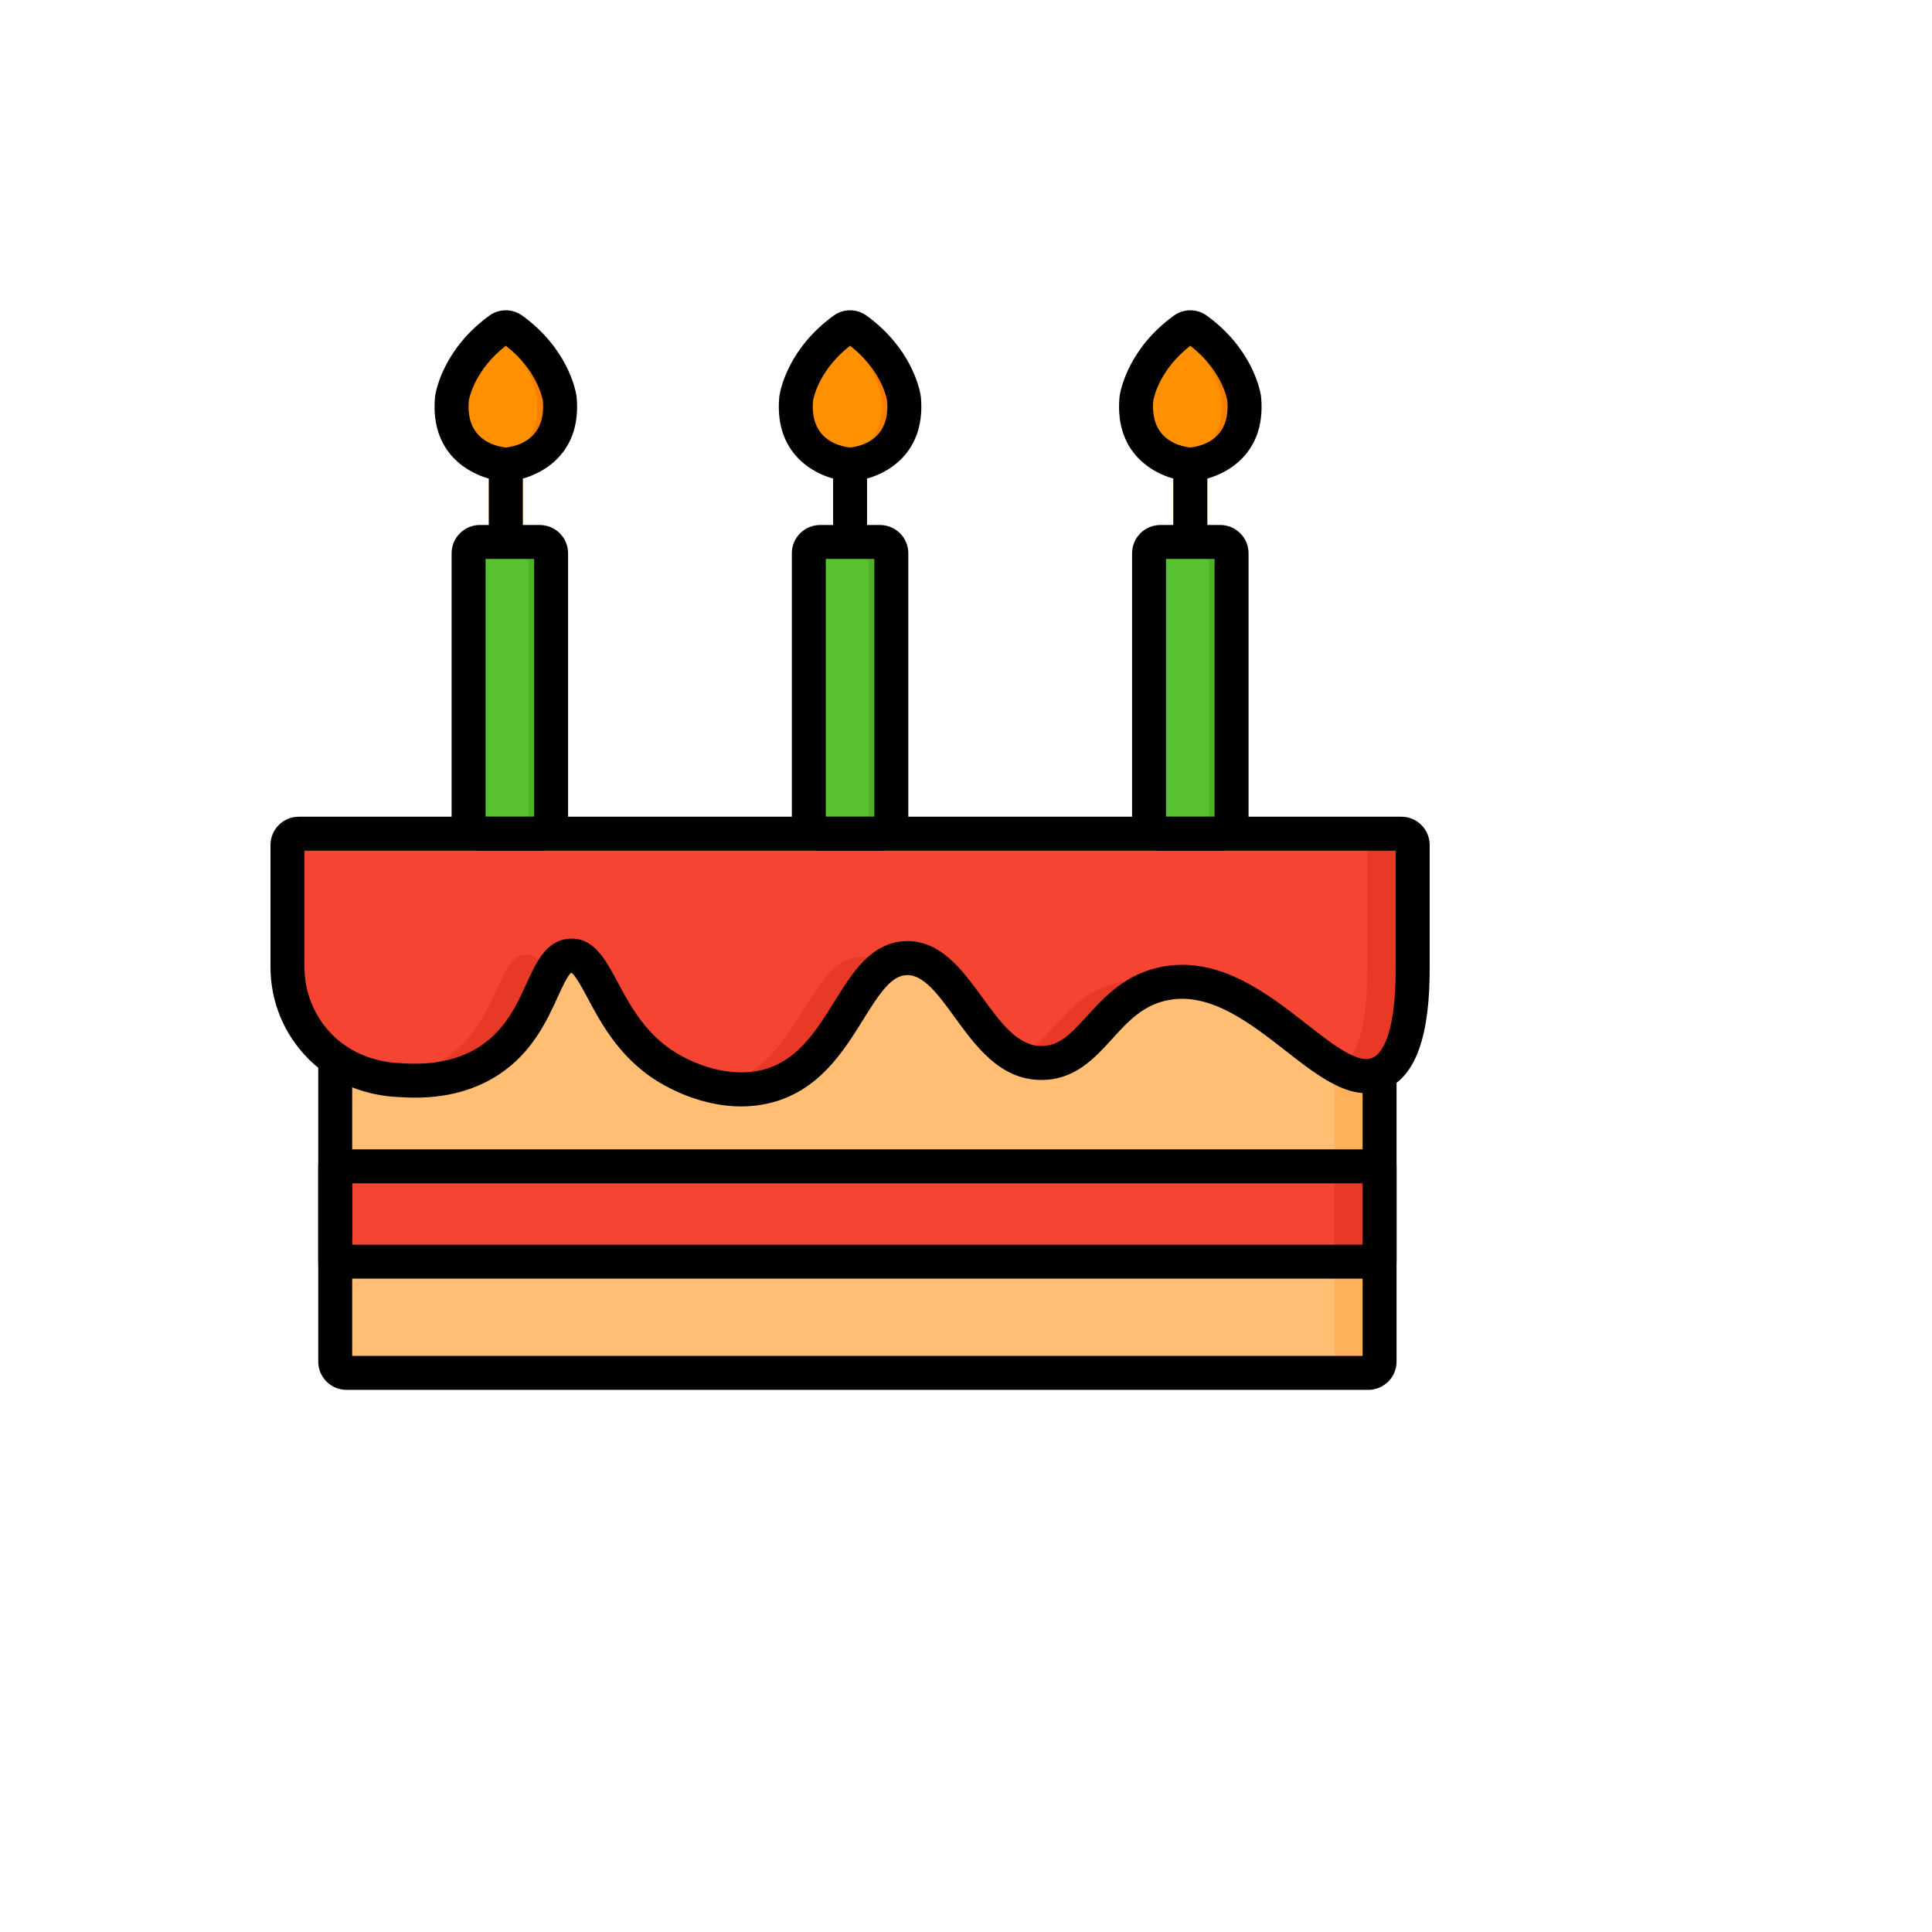 <svg xmlns="http://www.w3.org/2000/svg" version="1.1" xmlns:xlink="http://www.w3.org/1999/xlink" width="100%" height="100%" id="svgWorkerArea" viewBox="-25 -25 625 625" xmlns:idraw="https://idraw.muisca.co" style="background: white;"><defs id="defsdoc"><pattern id="patternBool" x="0" y="0" width="10" height="10" patternUnits="userSpaceOnUse" patternTransform="rotate(35)"><circle cx="5" cy="5" r="4" style="stroke: none;fill: #ff000070;"></circle></pattern></defs><g id="fileImp-351212362" class="cosito"><path id="pathImp-817580509" fill="#FF9000" class="grouped" d="M138.639 158.116C135.605 158.116 133.146 155.657 133.146 152.622 133.146 152.622 133.146 122.601 133.146 122.601 133.146 119.567 135.605 117.108 138.639 117.108 141.673 117.108 144.132 119.567 144.132 122.601 144.132 122.601 144.132 152.622 144.132 152.622 144.132 155.657 141.673 158.116 138.639 158.116 138.639 158.116 138.639 158.116 138.639 158.116"></path><path id="pathImp-455556494" fill="#FF9000" class="grouped" d="M250.004 158.116C246.97 158.116 244.511 155.657 244.511 152.622 244.511 152.622 244.511 122.601 244.511 122.601 244.511 119.567 246.97 117.108 250.004 117.108 253.039 117.108 255.498 119.567 255.498 122.601 255.498 122.601 255.498 152.622 255.498 152.622 255.498 155.657 253.039 158.116 250.004 158.116 250.004 158.116 250.004 158.116 250.004 158.116"></path><path id="pathImp-21289568" fill="#FF9000" class="grouped" d="M360.07 158.116C357.035 158.116 354.577 155.657 354.577 152.622 354.577 152.622 354.577 122.601 354.577 122.601 354.577 119.567 357.035 117.108 360.07 117.108 363.104 117.108 365.563 119.567 365.563 122.601 365.563 122.601 365.563 152.622 365.563 152.622 365.563 155.657 363.104 158.116 360.07 158.116 360.07 158.116 360.07 158.116 360.07 158.116"></path><path id="pathImp-623395471" fill="#FFBE73" class="grouped" d="M417.635 418.745C417.635 418.745 87.106 418.745 87.106 418.745 85.084 418.745 83.444 417.105 83.444 415.083 83.444 415.083 83.444 251.646 83.444 251.646 83.444 249.624 85.084 247.984 87.106 247.984 87.106 247.984 417.635 247.984 417.635 247.984 419.658 247.984 421.297 249.624 421.297 251.646 421.297 251.646 421.297 415.083 421.297 415.083 421.297 417.106 419.658 418.745 417.635 418.745 417.635 418.745 417.635 418.745 417.635 418.745"></path><path id="pathImp-692633410" fill="#FFB25A" class="grouped" d="M417.635 247.984C417.635 247.984 402.987 247.984 402.987 247.984 405.009 247.984 406.649 249.624 406.649 251.646 406.649 251.646 406.649 415.083 406.649 415.083 406.649 417.106 405.009 418.745 402.987 418.745 402.987 418.745 417.635 418.745 417.635 418.745 419.658 418.745 421.297 417.106 421.297 415.083 421.297 415.083 421.297 251.646 421.297 251.646 421.297 249.624 419.658 247.984 417.635 247.984 417.635 247.984 417.635 247.984 417.635 247.984"></path><path id="pathImp-623009406" fill="#F54432" class="grouped" d="M421.297 321.836C404.597 329.352 381.762 287.46 352.339 292.673 331.828 296.308 328.691 318.755 311.573 318.479 291.484 318.157 285.35 283.747 267.971 284.573 250.593 285.399 248.365 320.204 222.372 326.198 208.092 329.49 194.898 322.184 192.46 320.834 170.362 308.597 169.186 283.094 159.525 283.768 150.443 284.402 150.946 306.016 133.417 317.611 123.662 324.066 112.54 324.625 104.513 324.038 101.359 323.949 88.582 323.231 78.692 313.311 72.085 306.682 67.998 297.524 67.998 287.409 67.998 287.409 67.998 247.979 67.998 247.979 67.998 245.956 69.638 244.316 71.66 244.316 71.66 244.316 428.348 244.316 428.348 244.316 430.37 244.316 432.01 245.956 432.01 247.979 432.01 247.979 432.01 287.409 432.01 287.409 432.112 311.504 426.702 319.404 421.297 321.836 421.297 321.836 421.297 321.836 421.297 321.836"></path><path id="rectImp-336596187" fill="#F54432" class="grouped" d="M83.444 351.921C83.444 351.921 421.297 351.921 421.297 351.921 421.297 351.921 421.297 382.755 421.297 382.755 421.297 382.755 83.444 382.755 83.444 382.755 83.444 382.755 83.444 351.921 83.444 351.921 83.444 351.921 83.444 351.921 83.444 351.921"></path><path id="pathImp-4226140" fill="#E83826" class="grouped" d="M144.876 283.768C135.795 284.402 136.298 306.016 118.768 317.611 113.113 321.353 107.001 323.106 101.297 323.811 102.725 323.97 103.84 324.019 104.513 324.038 112.54 324.625 123.662 324.066 133.417 317.611 145.159 309.845 148.81 297.591 152.671 290.15 150.294 286.143 148.04 283.547 144.876 283.768 144.876 283.768 144.876 283.768 144.876 283.768"></path><path id="pathImp-618890482" fill="#E83826" class="grouped" d="M253.323 284.574C235.945 285.4 233.717 320.204 207.723 326.198 207.564 326.235 207.405 326.264 207.246 326.298 211.792 327.176 217.005 327.436 222.372 326.198 244.631 321.066 249.464 294.81 261.305 286.851 258.885 285.307 256.266 284.434 253.323 284.574 253.323 284.574 253.323 284.574 253.323 284.574"></path><path id="pathImp-408714886" fill="#E83826" class="grouped" d="M428.348 244.316C428.348 244.316 413.699 244.316 413.699 244.316 415.721 244.316 417.361 245.956 417.361 247.979 417.361 247.979 417.361 287.409 417.361 287.409 417.449 308.07 413.483 316.818 408.943 320.427 413.381 322.694 417.498 323.546 421.297 321.836 426.702 319.404 432.112 311.504 432.01 287.409 432.01 287.409 432.01 247.979 432.01 247.979 432.01 245.956 430.371 244.316 428.348 244.316 428.348 244.316 428.348 244.316 428.348 244.316"></path><path id="pathImp-513377005" fill="#E83826" class="grouped" d="M337.691 292.673C320.652 295.693 315.596 311.683 304.562 316.856 306.71 317.849 309.03 318.439 311.574 318.479 328.091 318.745 331.597 297.861 350.249 293.129 346.204 292.165 342.019 291.906 337.691 292.673 337.691 292.673 337.691 292.673 337.691 292.673"></path><path id="rectImp-488038729" fill="#E83826" class="grouped" d="M406.648 351.921C406.648 351.921 421.297 351.921 421.297 351.921 421.297 351.921 421.297 382.755 421.297 382.755 421.297 382.755 406.648 382.755 406.648 382.755 406.648 382.755 406.648 351.921 406.648 351.921 406.648 351.921 406.648 351.921 406.648 351.921"></path><path id="pathImp-656112712" fill="#59C230" class="grouped" d="M259.688 149.944C259.688 149.944 240.318 149.944 240.318 149.944 238.296 149.944 236.656 151.584 236.656 153.606 236.656 153.606 236.656 244.316 236.656 244.316 236.656 244.316 263.351 244.316 263.351 244.316 263.351 244.316 263.351 153.606 263.351 153.606 263.351 151.584 261.711 149.944 259.688 149.944 259.688 149.944 259.688 149.944 259.688 149.944"></path><path id="pathImp-949716109" fill="#4EB229" class="grouped" d="M259.688 149.944C259.688 149.944 252.364 149.944 252.364 149.944 254.387 149.944 256.026 151.584 256.026 153.606 256.026 153.606 256.026 244.316 256.026 244.316 256.026 244.316 263.351 244.316 263.351 244.316 263.351 244.316 263.351 153.606 263.351 153.606 263.351 151.584 261.711 149.944 259.688 149.944 259.688 149.944 259.688 149.944 259.688 149.944"></path><path id="pathImp-106379188" fill="#59C230" class="grouped" d="M369.754 149.944C369.754 149.944 350.384 149.944 350.384 149.944 348.361 149.944 346.721 151.584 346.721 153.606 346.721 153.606 346.721 244.316 346.721 244.316 346.721 244.316 373.416 244.316 373.416 244.316 373.416 244.316 373.416 153.606 373.416 153.606 373.416 151.584 371.777 149.944 369.754 149.944 369.754 149.944 369.754 149.944 369.754 149.944"></path><path id="pathImp-604216867" fill="#59C230" class="grouped" d="M149.623 149.944C149.623 149.944 130.253 149.944 130.253 149.944 128.231 149.944 126.591 151.584 126.591 153.606 126.591 153.606 126.591 244.316 126.591 244.316 126.591 244.316 153.286 244.316 153.286 244.316 153.286 244.316 153.286 153.606 153.286 153.606 153.285 151.584 151.646 149.944 149.623 149.944 149.623 149.944 149.623 149.944 149.623 149.944"></path><path id="pathImp-384875284" fill="#4EB229" class="grouped" d="M369.754 149.944C369.754 149.944 362.43 149.944 362.43 149.944 364.452 149.944 366.092 151.584 366.092 153.606 366.092 153.606 366.092 244.316 366.092 244.316 366.092 244.316 373.416 244.316 373.416 244.316 373.416 244.316 373.416 153.606 373.416 153.606 373.416 151.584 371.777 149.944 369.754 149.944 369.754 149.944 369.754 149.944 369.754 149.944"></path><path id="pathImp-988026263" fill="#4EB229" class="grouped" d="M149.623 149.944C149.623 149.944 142.299 149.944 142.299 149.944 144.321 149.944 145.961 151.584 145.961 153.606 145.961 153.606 145.961 244.316 145.961 244.316 145.961 244.316 153.285 244.316 153.285 244.316 153.285 244.316 153.285 153.606 153.285 153.606 153.285 151.584 151.646 149.944 149.623 149.944 149.623 149.944 149.623 149.944 149.623 149.944"></path><path id="pathImp-966078688" fill="#FF9000" class="grouped" d="M156.052 103.399C155.788 101.837 153.468 90.412 140.761 81.18 139.502 80.265 137.776 80.265 136.517 81.18 123.81 90.412 121.49 101.837 121.226 103.399 121.207 103.511 121.194 103.62 121.185 103.733 119.617 122.198 135.67 124.605 138.282 124.874 138.52 124.898 138.756 124.898 138.994 124.874 141.606 124.605 157.66 122.198 156.092 103.733 156.083 103.62 156.07 103.511 156.052 103.399 156.052 103.399 156.052 103.399 156.052 103.399"></path><path id="pathImp-864644746" fill="#FF9000" class="grouped" d="M267.416 103.399C267.153 101.837 264.833 90.412 252.125 81.18 250.867 80.265 249.141 80.265 247.882 81.18 235.174 90.412 232.855 101.837 232.591 103.399 232.572 103.511 232.559 103.62 232.549 103.733 230.982 122.198 247.035 124.605 249.647 124.874 249.885 124.898 250.121 124.898 250.359 124.874 252.971 124.605 269.025 122.198 267.457 103.733 267.449 103.62 267.435 103.511 267.416 103.399 267.416 103.399 267.416 103.399 267.416 103.399"></path><path id="pathImp-441088122" fill="#FF9000" class="grouped" d="M377.482 103.399C377.218 101.837 374.899 90.412 362.191 81.18 360.932 80.265 359.206 80.265 357.947 81.18 345.24 90.412 342.92 101.837 342.656 103.399 342.637 103.511 342.624 103.62 342.615 103.733 341.047 122.198 357.101 124.605 359.712 124.874 359.95 124.898 360.186 124.898 360.424 124.874 363.036 124.605 379.09 122.198 377.523 103.733 377.514 103.62 377.501 103.511 377.482 103.399 377.482 103.399 377.482 103.399 377.482 103.399"></path><path id="pathImp-728031407" fill="#F88000" class="grouped" d="M156.093 103.733C156.083 103.62 156.07 103.511 156.051 103.398 155.787 101.836 153.468 90.411 140.76 81.179 139.501 80.264 137.775 80.264 136.516 81.179 135.982 81.567 135.473 81.96 134.975 82.354 146.327 91.355 148.473 101.901 148.726 103.398 148.745 103.51 148.757 103.62 148.768 103.733 149.993 118.169 140.447 122.79 134.975 124.248 136.502 124.654 137.712 124.815 138.281 124.874 138.519 124.898 138.755 124.898 138.993 124.874 141.607 124.604 157.66 122.198 156.093 103.733 156.093 103.733 156.093 103.733 156.093 103.733"></path><path id="pathImp-852372773" fill="#F88000" class="grouped" d="M267.458 103.733C267.449 103.62 267.435 103.511 267.416 103.398 267.153 101.836 264.833 90.411 252.125 81.179 250.867 80.264 249.141 80.264 247.882 81.179 247.348 81.567 246.84 81.96 246.342 82.354 257.693 91.355 259.839 101.901 260.092 103.398 260.111 103.51 260.124 103.62 260.134 103.733 261.359 118.169 251.814 122.79 246.342 124.248 247.868 124.654 249.078 124.815 249.648 124.874 249.886 124.898 250.122 124.898 250.36 124.874 252.971 124.604 269.025 122.198 267.458 103.733 267.458 103.733 267.458 103.733 267.458 103.733"></path><path id="pathImp-523990380" fill="#F88000" class="grouped" d="M377.524 103.733C377.514 103.62 377.501 103.511 377.482 103.398 377.218 101.836 374.899 90.411 362.191 81.179 360.932 80.264 359.206 80.264 357.947 81.179 357.413 81.567 356.905 81.96 356.407 82.354 367.759 91.355 369.905 101.901 370.158 103.398 370.176 103.51 370.19 103.62 370.199 103.733 371.425 118.169 361.879 122.79 356.407 124.248 357.933 124.654 359.143 124.815 359.713 124.874 359.951 124.898 360.187 124.898 360.425 124.874 363.037 124.604 379.091 122.198 377.524 103.733 377.524 103.733 377.524 103.733 377.524 103.733"></path><path id="pathImp-913670194" class="grouped" d="M417.63 424.624C417.63 424.624 87.102 424.624 87.102 424.624 82.053 424.624 77.947 420.517 77.947 415.469 77.947 415.469 77.947 317.669 77.947 317.669 77.947 314.634 80.406 312.175 83.44 312.175 86.474 312.175 88.933 314.634 88.933 317.669 88.933 317.669 88.933 413.638 88.933 413.638 88.933 413.638 415.798 413.638 415.798 413.638 415.798 413.638 415.798 322.224 415.798 322.224 415.798 319.19 418.257 316.731 421.291 316.731 424.326 316.731 426.785 319.19 426.785 322.224 426.785 322.224 426.785 415.469 426.785 415.469 426.785 420.517 422.678 424.624 417.63 424.624 417.63 424.624 417.63 424.624 417.63 424.624"></path><path id="pathImp-600622671" class="grouped" d="M214.74 332.929C204.127 332.929 194.934 328.87 189.796 326.025 176.122 318.452 169.772 306.596 165.135 297.937 163.436 294.764 161.127 290.455 159.84 289.665 158.716 290.308 156.728 294.661 155.404 297.561 151.96 305.103 147.243 315.433 136.444 322.577 127.721 328.347 116.885 330.816 104.228 329.91 98.806 329.738 85.367 328.174 74.798 317.572 66.867 309.618 62.5 299.042 62.5 287.793 62.5 287.793 62.5 248.362 62.5 248.362 62.5 243.314 66.607 239.207 71.655 239.207 71.655 239.207 428.343 239.207 428.343 239.207 433.392 239.207 437.499 243.314 437.499 248.362 437.499 248.362 437.499 287.793 437.499 287.793 437.593 310.054 433.028 322.962 423.547 327.23 423.547 327.23 423.547 327.23 423.547 327.23 412.83 332.052 402.171 323.729 390.886 314.92 379.576 306.09 366.755 296.079 353.293 298.466 344.907 299.952 339.989 305.357 334.782 311.08 329.045 317.387 322.551 324.561 311.481 324.356 298.445 324.147 290.69 313.483 283.847 304.076 278.651 296.932 273.759 290.168 268.229 290.445 263.377 290.676 259.729 296.005 254.297 304.753 247.807 315.207 239.728 328.217 223.603 331.935 220.58 332.633 217.607 332.929 214.74 332.929 214.74 332.929 214.74 332.929 214.74 332.929M159.98 278.644C167.266 278.644 170.939 285.503 174.821 292.752 179.034 300.619 184.278 310.411 195.118 316.414 203.882 321.267 213.361 323.022 221.135 321.23 232.806 318.539 238.986 308.585 244.963 298.959 250.751 289.635 256.738 279.993 267.707 279.473 279.157 278.929 286.363 288.857 292.733 297.616 298.581 305.657 304.106 313.252 311.658 313.374 311.734 313.375 311.808 313.376 311.883 313.376 317.565 313.376 321.046 309.856 326.658 303.689 332.291 297.497 339.303 289.79 351.378 287.651 369.659 284.412 385.178 296.527 397.648 306.262 406.248 312.974 414.369 319.309 419.039 317.214 419.039 317.214 419.039 317.214 419.039 317.214 421.319 316.188 426.613 311.269 426.514 287.819 426.514 287.819 426.514 250.196 426.514 250.196 426.514 250.196 73.487 250.196 73.487 250.196 73.487 250.196 73.487 287.795 73.487 287.795 73.487 296.116 76.716 303.936 82.579 309.818 90.44 317.703 100.643 318.819 104.665 318.933 104.747 318.935 104.829 318.939 104.91 318.945 115.13 319.691 123.707 317.832 130.383 313.416 138.557 308.009 142.198 300.034 145.41 292.999 148.509 286.211 151.713 279.192 159.138 278.675 159.424 278.654 159.705 278.644 159.98 278.644 159.98 278.644 159.98 278.644 159.98 278.644"></path><path id="pathImp-284701972" class="grouped" d="M421.293 388.633C421.293 388.633 83.44 388.633 83.44 388.633 80.406 388.633 77.947 386.174 77.947 383.14 77.947 383.14 77.947 352.306 77.947 352.306 77.947 349.272 80.406 346.813 83.44 346.813 83.44 346.813 421.292 346.813 421.292 346.813 424.327 346.813 426.785 349.272 426.785 352.306 426.785 352.306 426.785 383.14 426.785 383.14 426.786 386.173 424.327 388.633 421.293 388.633 421.293 388.633 421.293 388.633 421.293 388.633M88.933 377.647C88.933 377.647 415.799 377.647 415.799 377.647 415.799 377.647 415.799 357.799 415.799 357.8 415.799 357.799 88.933 357.799 88.933 357.8 88.933 357.799 88.933 377.647 88.933 377.647 88.933 377.647 88.933 377.647 88.933 377.647"></path><path id="pathImp-839153254" class="grouped" d="M259.685 250.194C259.685 250.194 240.315 250.194 240.315 250.194 235.266 250.194 231.159 246.088 231.159 241.039 231.159 241.039 231.159 153.991 231.159 153.991 231.159 148.942 235.266 144.835 240.315 144.835 240.315 144.835 259.685 144.835 259.685 144.835 264.733 144.835 268.84 148.942 268.84 153.991 268.84 153.991 268.84 241.039 268.84 241.039 268.84 246.088 264.733 250.194 259.685 250.194 259.685 250.194 259.685 250.194 259.685 250.194M242.145 239.208C242.145 239.208 257.854 239.208 257.854 239.208 257.854 239.208 257.854 155.822 257.854 155.822 257.854 155.822 242.145 155.822 242.145 155.822 242.145 155.822 242.145 239.208 242.145 239.208 242.145 239.208 242.145 239.208 242.145 239.208M259.685 155.822C259.685 155.822 259.692 155.822 259.692 155.822 259.692 155.822 259.685 155.822 259.685 155.822 259.685 155.822 259.685 155.822 259.685 155.822"></path><path id="pathImp-886103466" class="grouped" d="M369.75 250.194C369.75 250.194 350.381 250.194 350.381 250.194 345.332 250.194 341.225 246.088 341.225 241.039 341.225 241.039 341.225 153.991 341.225 153.991 341.225 148.942 345.332 144.835 350.381 144.835 350.381 144.835 369.75 144.835 369.75 144.835 374.799 144.835 378.906 148.942 378.906 153.991 378.906 153.991 378.906 241.039 378.906 241.039 378.906 246.088 374.798 250.194 369.75 250.194 369.75 250.194 369.75 250.194 369.75 250.194M352.211 239.208C352.211 239.208 367.918 239.208 367.918 239.208 367.918 239.208 367.918 155.822 367.918 155.822 367.918 155.822 352.211 155.822 352.211 155.822 352.211 155.822 352.211 239.208 352.211 239.208 352.211 239.208 352.211 239.208 352.211 239.208M369.75 155.822C369.75 155.822 369.758 155.822 369.758 155.822 369.758 155.822 369.75 155.822 369.75 155.822 369.75 155.822 369.75 155.822 369.75 155.822"></path><path id="pathImp-269350746" class="grouped" d="M149.619 250.194C149.619 250.194 130.25 250.194 130.25 250.194 125.201 250.194 121.094 246.088 121.094 241.039 121.094 241.039 121.094 153.991 121.094 153.991 121.094 148.942 125.201 144.835 130.25 144.835 130.25 144.835 149.619 144.835 149.619 144.835 154.668 144.835 158.775 148.942 158.775 153.991 158.775 153.991 158.775 241.039 158.775 241.039 158.775 246.088 154.667 250.194 149.619 250.194 149.619 250.194 149.619 250.194 149.619 250.194M132.081 239.208C132.081 239.208 147.788 239.208 147.788 239.208 147.788 239.208 147.788 155.822 147.788 155.822 147.788 155.822 132.081 155.822 132.081 155.822 132.081 155.822 132.081 239.208 132.081 239.208 132.081 239.208 132.081 239.208 132.081 239.208M149.619 155.822C149.619 155.822 149.627 155.822 149.627 155.822 149.627 155.822 149.619 155.822 149.619 155.822 149.619 155.822 149.619 155.822 149.619 155.822"></path><path id="pathImp-143898949" class="grouped" d="M138.635 152.155C135.6 152.155 133.141 149.696 133.141 146.662 133.141 146.662 133.141 129.331 133.141 129.331 133.141 126.296 135.6 123.838 138.635 123.838 141.669 123.838 144.128 126.296 144.128 129.331 144.128 129.331 144.128 146.662 144.128 146.662 144.128 149.696 141.668 152.155 138.635 152.155 138.635 152.155 138.635 152.155 138.635 152.155"></path><path id="pathImp-945614466" class="grouped" d="M138.634 130.769C138.328 130.769 138.024 130.754 137.721 130.723 128.766 129.801 114.059 123.063 115.707 103.653 115.727 103.401 115.76 103.144 115.803 102.88 116.224 100.388 119.034 87.474 133.284 77.12 136.483 74.794 140.784 74.794 143.984 77.119 158.228 87.468 161.044 100.385 161.463 102.868 161.464 102.872 161.465 102.876 161.466 102.88 161.51 103.143 161.542 103.401 161.563 103.667 163.21 123.063 148.503 129.801 139.553 130.722 139.248 130.754 138.94 130.769 138.634 130.769 138.634 130.769 138.634 130.769 138.634 130.769M126.651 104.633C125.644 116.868 134.525 119.301 138.635 119.772 142.74 119.302 151.633 116.871 150.62 104.634 150.388 103.337 148.492 94.523 138.635 86.841 128.769 94.53 126.879 103.342 126.651 104.633 126.651 104.633 126.651 104.633 126.651 104.633M150.615 104.583C150.615 104.584 150.615 104.585 150.615 104.587 150.615 104.584 150.615 104.584 150.615 104.583 150.615 104.583 150.615 104.583 150.615 104.583M126.655 104.568C126.655 104.57 126.655 104.573 126.654 104.575 126.655 104.573 126.655 104.57 126.655 104.568 126.655 104.568 126.655 104.568 126.655 104.568"></path><path id="pathImp-413501879" class="grouped" d="M250 152.155C246.966 152.155 244.507 149.696 244.507 146.662 244.507 146.662 244.507 129.331 244.507 129.331 244.507 126.296 246.966 123.838 250 123.838 253.034 123.838 255.493 126.296 255.493 129.331 255.493 129.331 255.493 146.662 255.493 146.662 255.493 149.696 253.034 152.155 250 152.155 250 152.155 250 152.155 250 152.155"></path><path id="pathImp-503314305" class="grouped" d="M249.999 130.769C249.693 130.769 249.388 130.754 249.086 130.723 240.131 129.801 225.424 123.063 227.072 103.653 227.097 103.366 227.129 103.109 227.175 102.846 227.589 100.388 230.399 87.474 244.649 77.12 247.85 74.794 252.15 74.795 255.35 77.119 269.574 87.454 272.399 100.338 272.826 102.857 272.871 103.116 272.902 103.37 272.926 103.633 274.575 123.063 259.868 129.802 250.918 130.723 250.613 130.754 250.305 130.769 249.999 130.769 249.999 130.769 249.999 130.769 249.999 130.769M238.013 104.642C236.996 116.865 245.887 119.301 249.999 119.772 254.104 119.302 262.994 116.872 261.985 104.641 261.761 103.377 259.885 94.545 249.999 86.841 240.113 94.545 238.236 103.381 238.013 104.642 238.013 104.642 238.013 104.642 238.013 104.642M261.999 104.717C261.999 104.718 261.999 104.719 261.999 104.721 261.999 104.719 261.999 104.718 261.999 104.717 261.999 104.717 261.999 104.717 261.999 104.717M238.007 104.685C238.006 104.689 238.005 104.693 238.004 104.696 238.005 104.693 238.006 104.69 238.007 104.685 238.007 104.685 238.007 104.685 238.007 104.685"></path><path id="pathImp-206367461" class="grouped" d="M360.065 152.155C357.031 152.155 354.572 149.696 354.572 146.662 354.572 146.662 354.572 129.331 354.572 129.331 354.572 126.296 357.031 123.838 360.065 123.838 363.1 123.838 365.559 126.296 365.559 129.331 365.559 129.331 365.559 146.662 365.559 146.662 365.559 149.696 363.1 152.155 360.065 152.155 360.065 152.155 360.065 152.155 360.065 152.155"></path><path id="pathImp-33215966" class="grouped" d="M360.064 130.769C359.759 130.769 359.454 130.754 359.151 130.723 350.197 129.801 335.49 123.063 337.138 103.653 337.161 103.378 337.192 103.132 337.234 102.88 337.656 100.385 340.471 87.468 354.714 77.12 357.916 74.793 362.217 74.796 365.416 77.12 379.666 87.474 382.475 100.388 382.894 102.871 382.894 102.873 382.895 102.877 382.896 102.88 382.94 103.143 382.972 103.401 382.993 103.667 384.64 123.063 369.933 129.801 360.983 130.722 360.678 130.754 360.37 130.769 360.064 130.769 360.064 130.769 360.064 130.769 360.064 130.769M348.08 104.635C347.059 116.865 355.952 119.3 360.065 119.772 364.171 119.302 373.065 116.872 372.05 104.633 371.821 103.344 369.932 94.53 360.065 86.841 350.206 94.525 348.311 103.339 348.08 104.635 348.08 104.635 348.08 104.635 348.08 104.635M372.046 104.583C372.046 104.584 372.046 104.585 372.046 104.587 372.046 104.584 372.046 104.584 372.046 104.583 372.046 104.583 372.046 104.583 372.046 104.583"></path></g></svg>